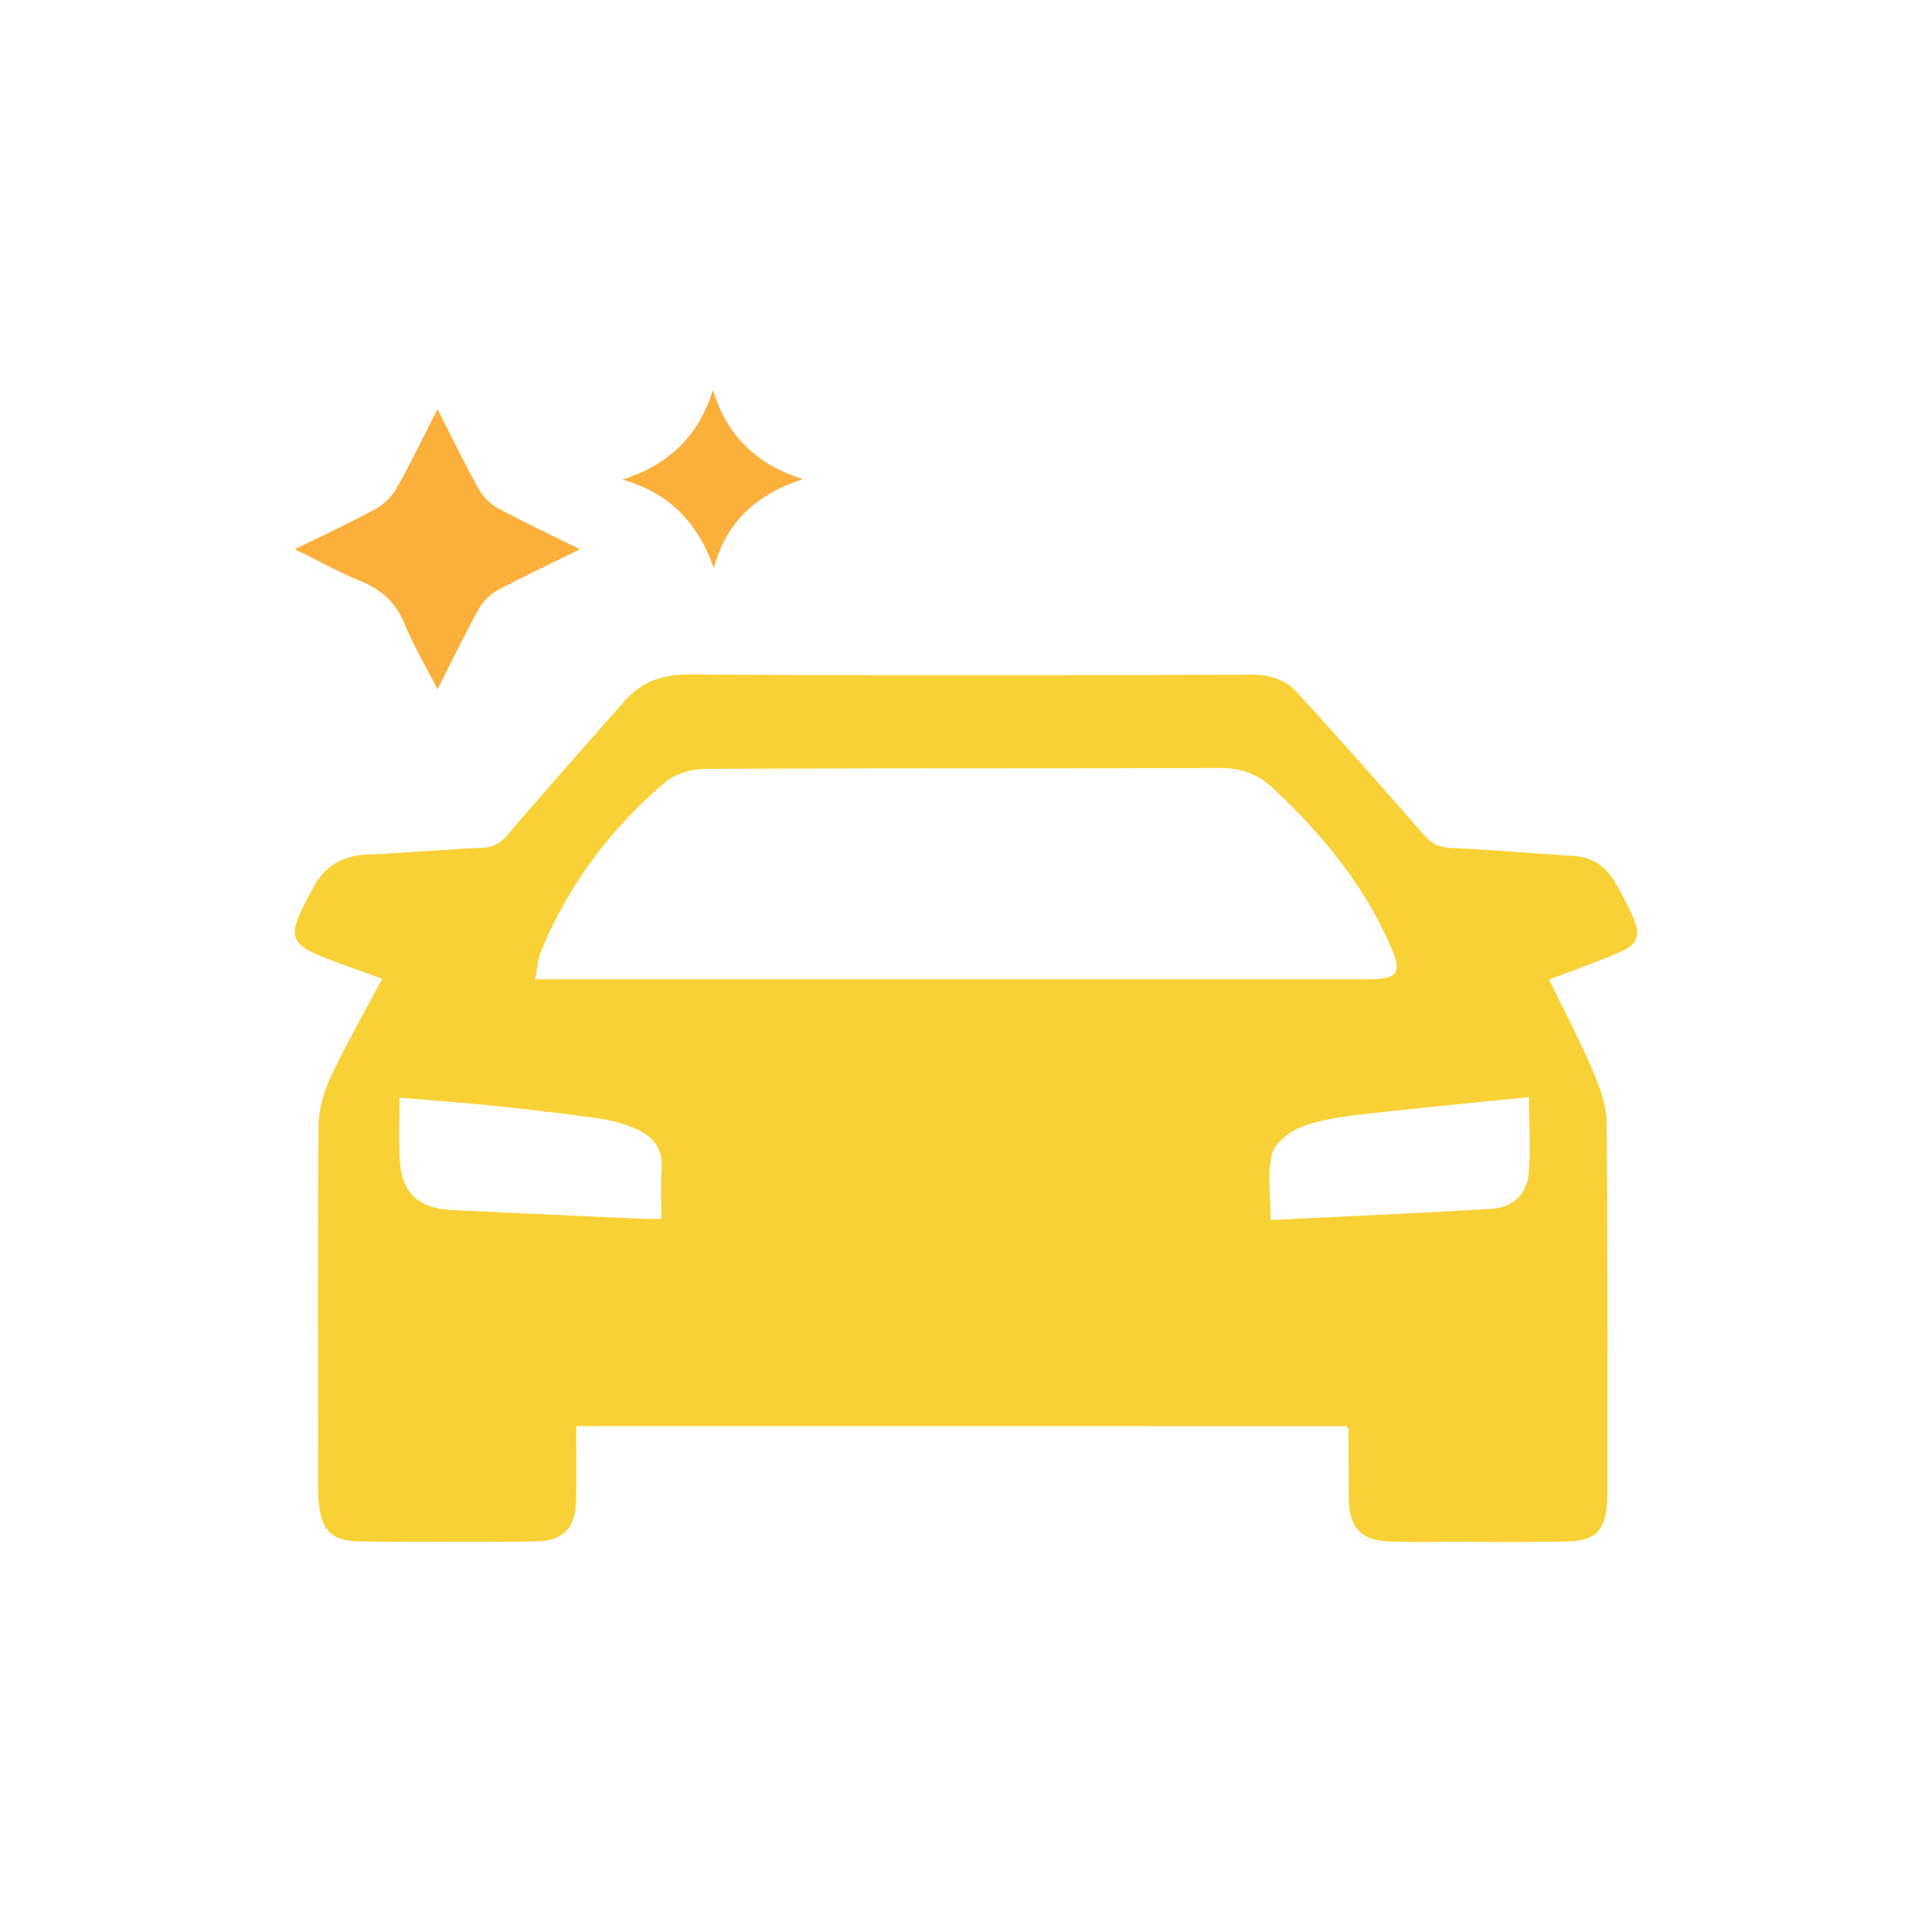 <?xml version="1.0" encoding="UTF-8"?> <svg xmlns="http://www.w3.org/2000/svg" width="90" height="90" viewBox="-13.736 -18.173 90 90"><path fill="#F8D136" d="M13.105 48.262c0 1.152.01 2.261-.002 3.368-.012 1.399-.582 1.996-1.988 2.007-2.66.021-5.32.023-7.98 0-1.434-.012-1.896-.471-2.029-1.894-.031-.352-.027-.709-.027-1.063-.002-5.473-.025-10.945.025-16.418.006-.772.254-1.594.584-2.3.719-1.529 1.564-2.998 2.383-4.54-1.002-.367-1.955-.683-2.881-1.063-1.308-.538-1.451-.949-.846-2.204.143-.296.307-.583.455-.876.525-1.039 1.34-1.588 2.531-1.639 1.797-.078 3.59-.24 5.385-.32.529-.024.861-.209 1.207-.612 1.791-2.098 3.619-4.165 5.445-6.233.799-.904 1.772-1.237 3.022-1.229 8.717.053 17.432.041 26.148.009.887-.004 1.606.223 2.172.848a414.578 414.578 0 0 1 5.854 6.58c.367.424.713.614 1.27.642 1.922.093 3.84.251 5.76.377.861.057 1.48.49 1.9 1.213.316.546.619 1.104.867 1.683.332.777.195 1.209-.566 1.547-1.057.469-2.152.847-3.365 1.315.678 1.4 1.404 2.779 2.016 4.208.33.771.65 1.622.66 2.44.059 5.726.037 11.452.039 17.178 0 .178-.006.355-.018.532-.08 1.294-.543 1.789-1.836 1.816-1.774.038-3.547.017-5.32.018-.988.001-1.979.016-2.965-.014-1.31-.04-1.887-.638-1.904-1.94-.016-1.089-.014-2.178-.021-3.267-.002-.044-.041-.087-.08-.167-11.928-.002-23.871-.002-35.895-.002zm-1.91-20.813h38.492c1.824 0 1.979-.207 1.189-1.912-1.262-2.733-3.166-4.989-5.35-7.027-.701-.653-1.508-.912-2.484-.908-7.98.027-15.963.002-23.943.044-.631.003-1.396.233-1.865.634-2.537 2.168-4.508 4.781-5.775 7.89-.147.354-.162.762-.264 1.279zm46.299 5.485c-2.627.269-5.142.503-7.65.792-.977.113-1.98.235-2.891.573-.576.214-1.303.758-1.432 1.285-.232.943-.066 1.985-.066 3.078 3.488-.172 6.898-.319 10.305-.525.926-.057 1.613-.649 1.707-1.571.115-1.144.027-2.307.027-3.632zm-52.621.023c0 1.034-.033 1.917.008 2.796.076 1.636.84 2.369 2.477 2.445 2.957.136 5.914.273 8.871.407.266.012.533.002.846.002 0-.825-.045-1.561.012-2.288.074-.957-.387-1.552-1.195-1.901a6.351 6.351 0 0 0-1.59-.467 130.02 130.02 0 0 0-4.818-.589c-1.455-.153-2.914-.258-4.611-.405z"></path><path fill="#FBB03C" d="M6.646 13.936c-.565-1.104-1.123-2.045-1.537-3.047-.404-.982-1.058-1.585-2.029-1.984-1.018-.417-1.984-.958-3.076-1.494 1.334-.659 2.574-1.231 3.77-1.884.389-.211.752-.581.971-.967C5.4 3.396 5.98 2.188 6.646.886c.662 1.299 1.25 2.527 1.912 3.715.203.366.555.714.924.913 1.217.656 2.471 1.241 3.801 1.898-1.346.663-2.606 1.252-3.83 1.906-.35.186-.686.516-.877.861-.658 1.192-1.25 2.421-1.93 3.757zm17.008-9.788c-2.098.7-3.535 1.917-4.137 4.141-.738-2.11-2.066-3.489-4.25-4.122 2.135-.684 3.53-2.002 4.211-4.167.668 2.172 2.057 3.465 4.176 4.148z"></path></svg> 